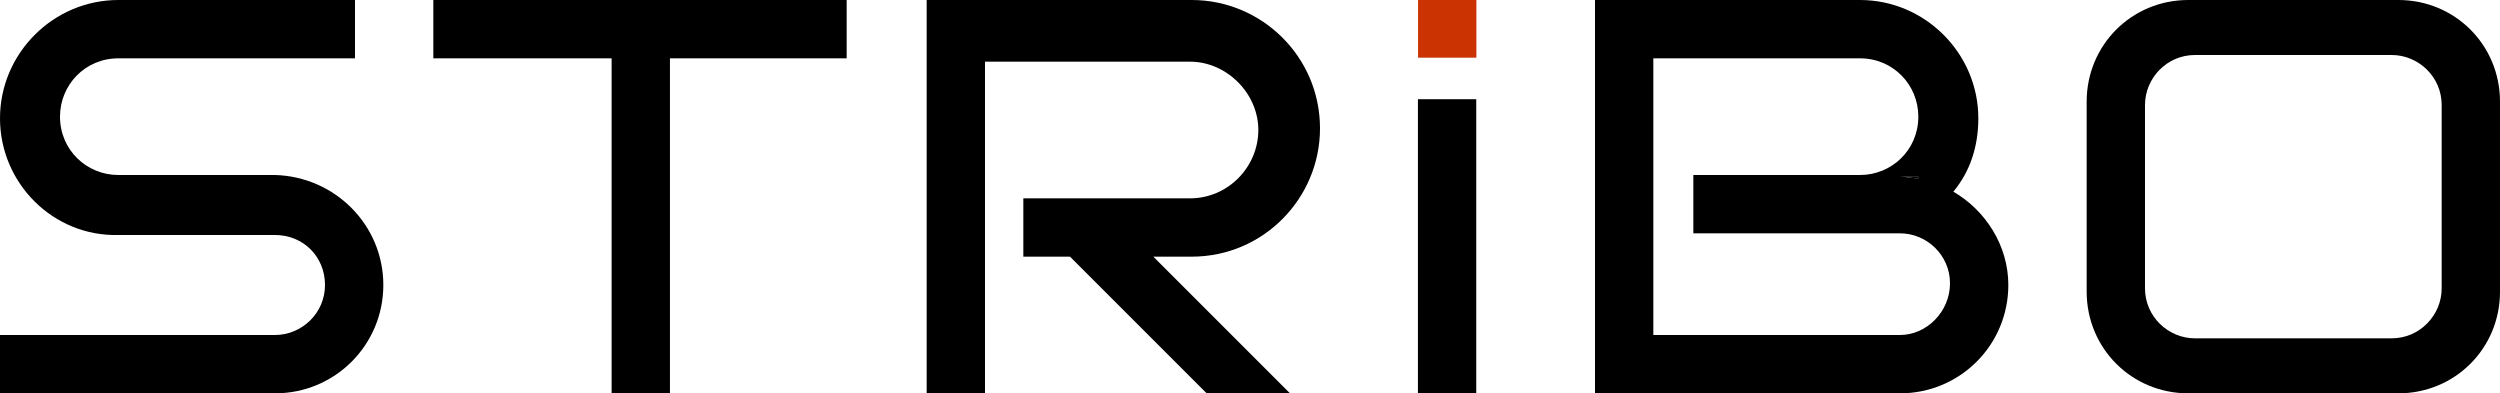 <?xml version="1.0" encoding="utf-8"?>
<!-- Generator: Adobe Illustrator 23.0.1, SVG Export Plug-In . SVG Version: 6.00 Build 0)  -->
<svg version="1.1" id="Layer_1" xmlns="http://www.w3.org/2000/svg" xmlns:xlink="http://www.w3.org/1999/xlink" x="0px" y="0px"
	 viewBox="0 0 150 23.6" style="enable-background:new 0 0 150 23.6;" xml:space="preserve">
<style type="text/css">
	.st0{fill:#CB3303;}
</style>
<g>
	<path d="M23,17.1c0,3.6-2.9,6.5-6.5,6.5H0v-3.5h16.5c1.6,0,3-1.3,3-3s-1.3-3-3-3H7.1C3.2,14.2,0,11,0,7.1S3.2,0,7.1,0h14.2v3.5H7.1
		c-2,0-3.5,1.6-3.5,3.5c0,2,1.6,3.5,3.5,3.5h9.4C20.1,10.6,23,13.5,23,17.1z"/>
	<rect x="26" width="24.8" height="3.5"/>
	<rect x="26.6" y="10" transform="matrix(-1.836970e-16 1 -1 -1.836970e-16 50.197 -26.575)" width="23.6" height="3.5"/>
	<path d="M115.1,10.6v0.1c-0.4-0.1-0.7-0.1-1.1-0.1H115.1z"/>
	<rect x="78" y="13" transform="matrix(-1.836970e-16 1 -1 -1.836970e-16 101.575 -72.047)" width="17.7" height="3.5"/>
	<rect x="85" y="0" transform="matrix(-1.836970e-16 1 -1 -1.836970e-16 88.583 -85.039)" class="st0" width="3.5" height="3.5"/>
	<path d="M69.2,15.4l8.3,8.3h-5l-8.3-8.3h-2.8v-3.5h10c2.3,0,4.1-1.9,4.1-4.1s-1.9-4.1-4.1-4.1H59.1v20.1h-3.5V0h15.9
		c4.2,0,7.7,3.4,7.7,7.7c0,4.2-3.4,7.7-7.7,7.7H69.2z"/>
	<line x1="77.5" y1="23.6" x2="72.5" y2="23.6"/>
	<path d="M114,10.6h1.1v0.1C114.7,10.7,114.4,10.6,114,10.6z"/>
	<path d="M117.2,11.5c1-1.2,1.5-2.7,1.5-4.4c0-3.9-3.2-7.1-7.1-7.1H95.7v23.6H114c3.6,0,6.5-2.9,6.5-6.5
		C120.5,14.7,119.1,12.6,117.2,11.5z M114,10.6h1.1v0.1C114.7,10.7,114.4,10.6,114,10.6z M114,20.1H99.2V3.5h12.4
		c2,0,3.5,1.6,3.5,3.5c0,2-1.6,3.5-3.5,3.5h-10v3.5H114c1.6,0,3,1.3,3,3S115.6,20.1,114,20.1z"/>
	<path d="M143.9,0h-12.6c-3.4,0-6.1,2.7-6.1,6.1v11.4c0,3.4,2.7,6.1,6.1,6.1h12.6c3.4,0,6.1-2.7,6.1-6.1V6.1
		C150,2.7,147.3,0,143.9,0z M146.5,17.3c0,1.6-1.3,3-3,3h-11.8c-1.6,0-3-1.3-3-3v-11c0-1.6,1.3-3,3-3h11.8c1.6,0,3,1.3,3,3V17.3z"/>
</g>
</svg>
